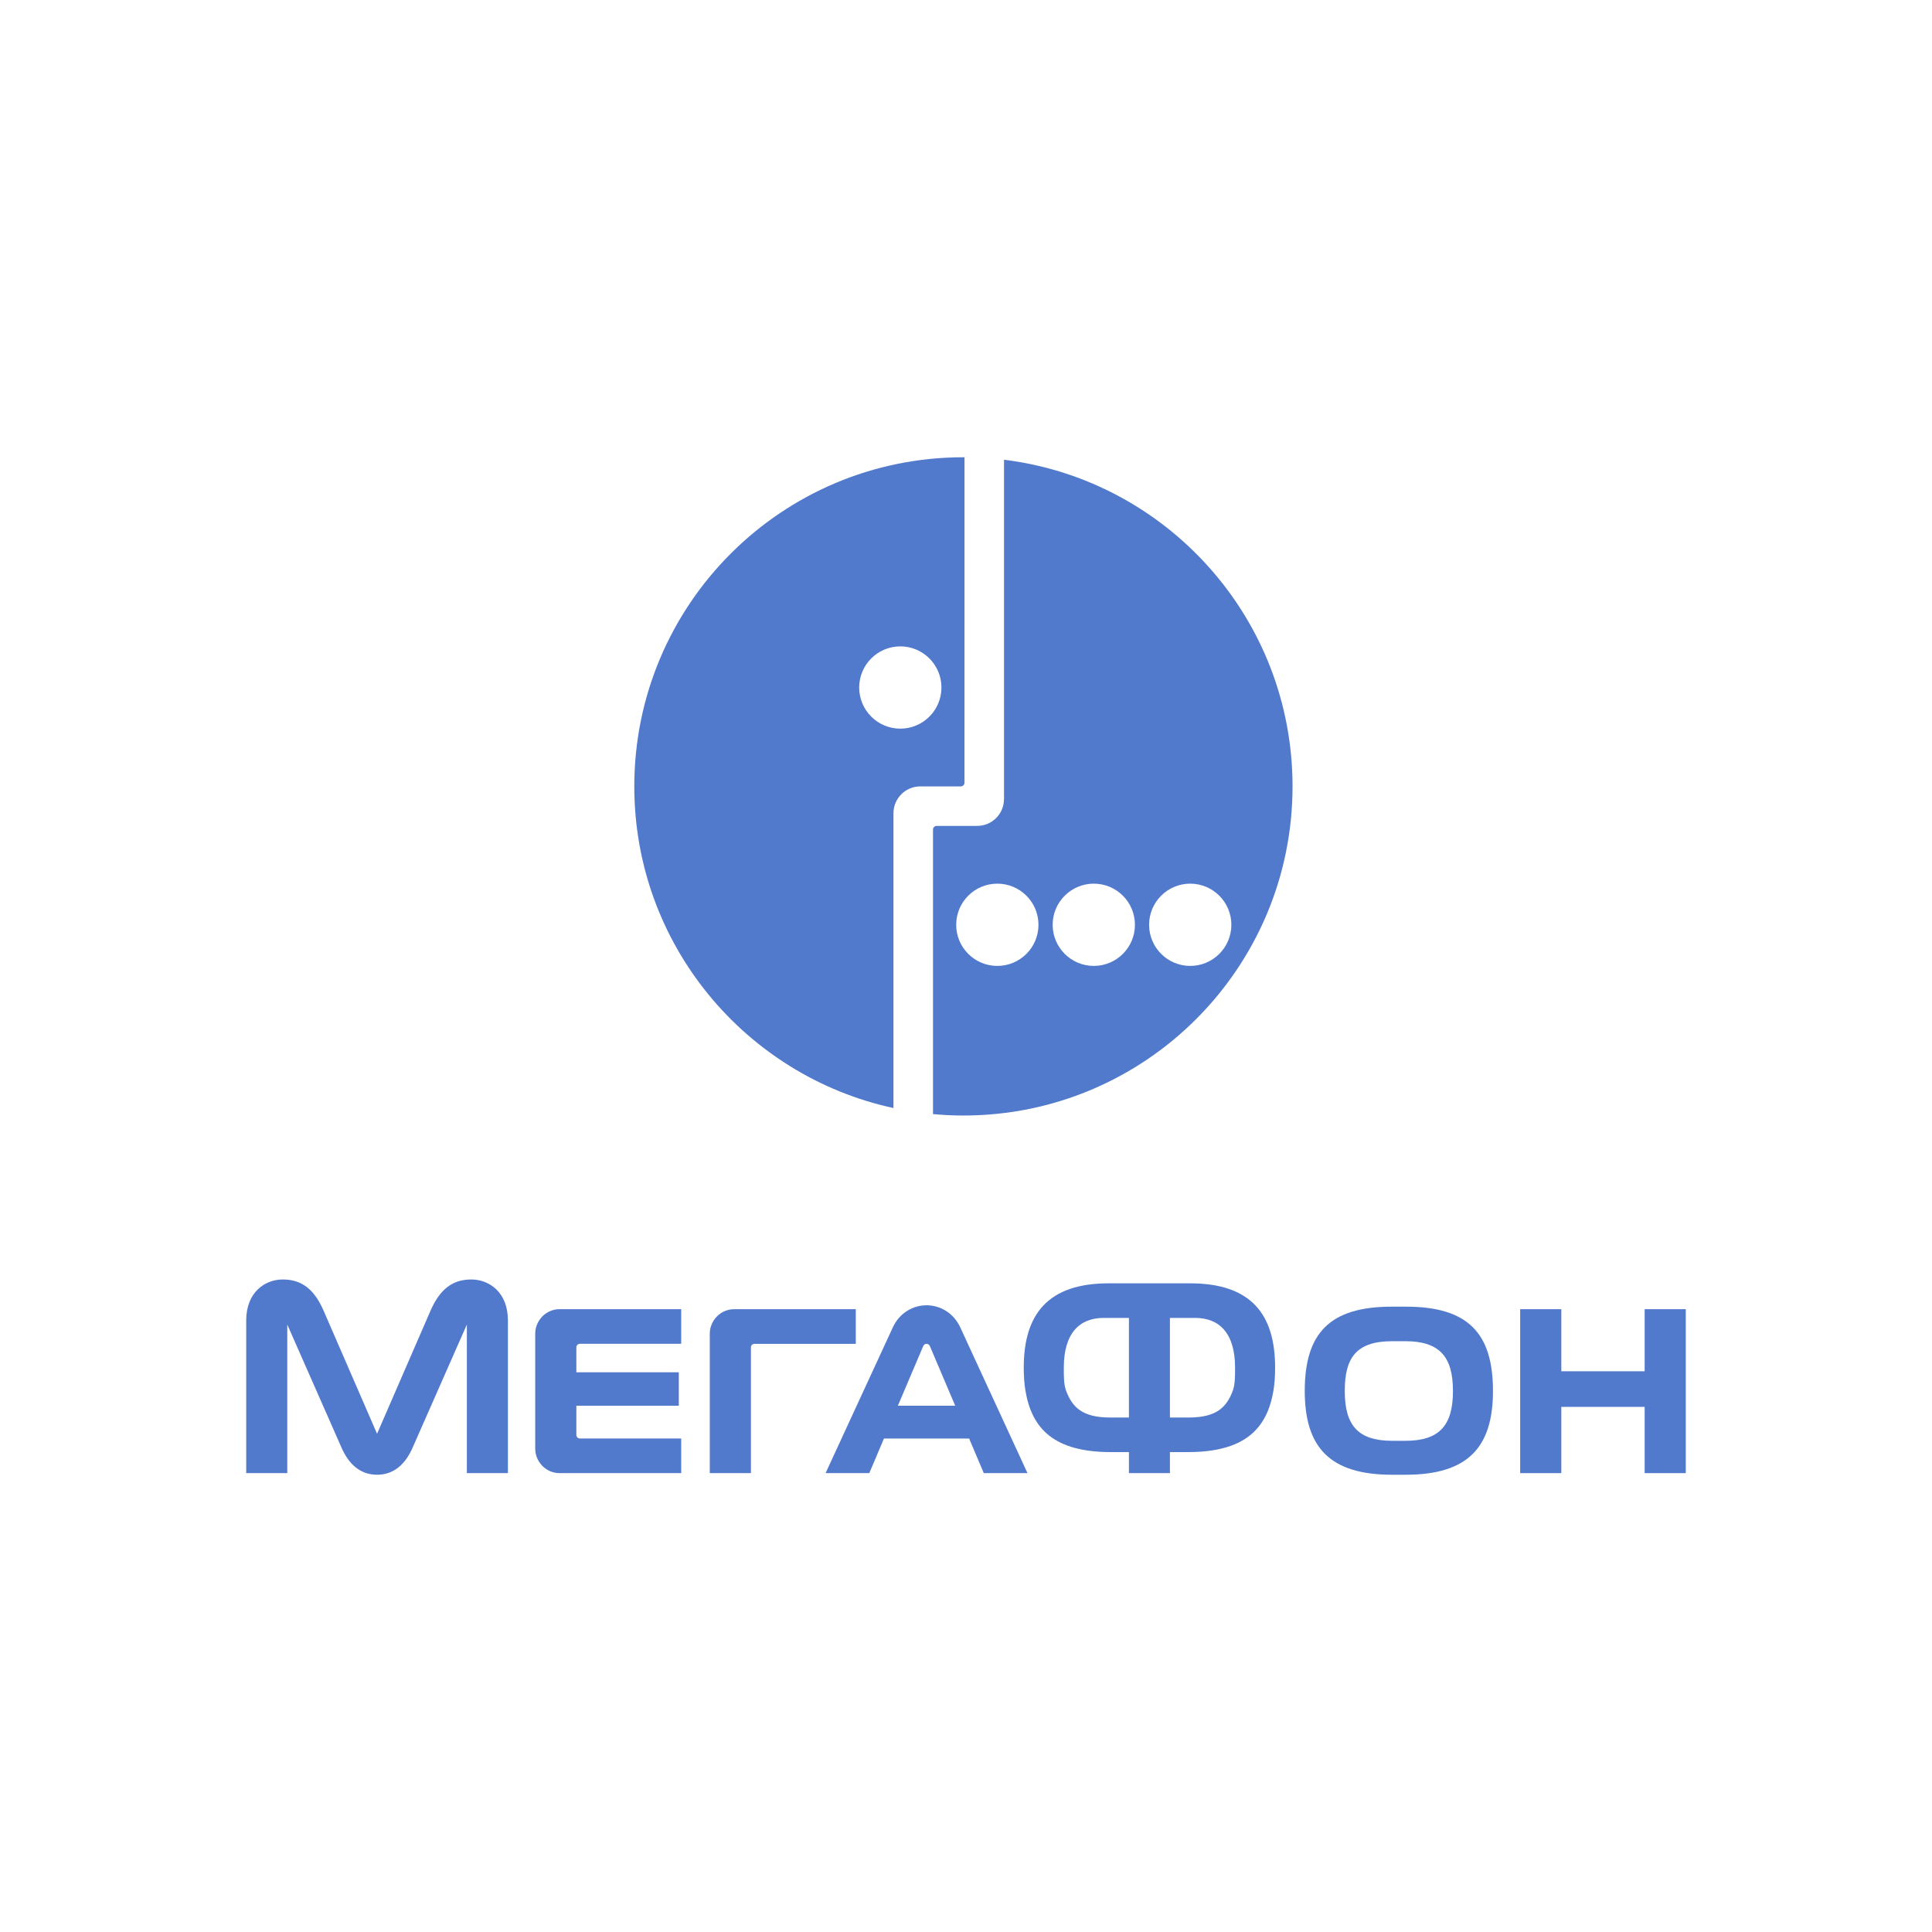 <?xml version="1.0" encoding="UTF-8"?> <svg xmlns="http://www.w3.org/2000/svg" xmlns:xlink="http://www.w3.org/1999/xlink" xmlns:xodm="http://www.corel.com/coreldraw/odm/2003" xml:space="preserve" width="150mm" height="150mm" version="1.1" style="shape-rendering:geometricPrecision; text-rendering:geometricPrecision; image-rendering:optimizeQuality; fill-rule:evenodd; clip-rule:evenodd" viewBox="0 0 21377.67 21377.67"> <defs> <style type="text/css"> .fil0 {fill:none} .fil1 {fill:#527ACC} </style> </defs> <g id="Слой_x0020_1">  <g id="_2714296484912"> <rect class="fil0" x="0" y="0" width="21377.67" height="21377.67"></rect> <g> <g> <path class="fil1" d="M13169.94 10687.88c-251.27,0 -455.03,-203.76 -455.03,-454.87 0,-251.54 203.76,-455.3 455.03,-455.3 251.33,0 455.09,203.76 455.09,455.3 0,251.12 -203.76,454.87 -455.09,454.87l0 0zm-1067.07 0c-251.12,0 -455.07,-203.76 -455.07,-454.87 0,-251.54 203.96,-455.3 455.07,-455.3 251.49,0 455.29,203.76 455.29,455.3 0,251.12 -203.8,454.87 -455.29,454.87l0 0zm-1067.49 0c-251.32,0 -455.09,-203.76 -455.09,-454.87 0,-251.54 203.77,-455.3 455.09,-455.3 251.34,0 455.24,203.76 455.24,455.3 0,251.12 -203.91,454.87 -455.24,454.87l0 0zm74.24 -5600.75l0 3614.27 0 140.47 0 2.39 -0.54 0.38c-1.47,163.2 -134,293.99 -297.19,293.99l-139.65 0 -308.47 0 0 0.19c-22.39,0.21 -40.2,18.03 -40.2,40.42l0 3148.3c110.92,10.13 223.15,15.79 336.47,15.79 2011.47,0 3641.91,-1630.66 3641.91,-3641.93 -0.01,-1859.2 -1393.08,-3392.82 -3192.33,-3614.27z"></path> <path class="fil1" d="M9962.07 8062.56c-251.33,0 -455.09,-203.94 -455.09,-455.07 0,-251.33 203.77,-455.27 455.09,-455.27 251.27,0 455.05,203.94 455.05,455.27 0,251.12 -203.77,455.07 -455.05,455.07l0 0zm698.11 -3002.98c-2011.24,0 -3641.69,1630.46 -3641.69,3641.87 0,1745.3 1228.15,3204.31 2867.6,3559l0 -3267.82 0.24 -0.36c3.33,-157.52 128.94,-284.81 285.66,-290.61l0.38 -0.21 151.17 0 308.08 0c21.43,0 39.05,-17.12 40.4,-38.32l0.2 -3602.81 49.97 -0.01c-20.49,-0.36 -41.34,-0.73 -62.02,-0.73z"></path> <polygon class="fil1" points="18198.2,14486.22 18198.2,15173.1 17276.01,15173.1 17276.01,14486.22 16820.71,14486.22 16820.71,16300.35 17276.01,16300.35 17276.01,15567.06 18198.2,15567.06 18198.2,16300.35 18653.24,16300.35 18653.24,14486.22 "></polygon> <path class="fil1" d="M9935.12 15554.22l280.1 -659.03c8.61,-20.47 24.83,-25.75 36.83,-25.75l0.21 -0.01c12.41,0 28.39,5.3 37,25.77l280.09 659.03 -634.23 0 0 0zm690.66 -866c-75.99,-164.64 -227.49,-245.26 -373.51,-245.26l-0.21 0c-145.84,0 -297.36,80.62 -373.3,245.26l-743.63 1612.05 483.65 0.01 162.26 -382.93 942.46 0 162.21 382.93 483.63 0 -743.56 -1612.06z"></path> <path class="fil1" d="M5214.86 14157.41c-212.96,0 -348.67,113.52 -449.64,341.93l-593.03 1365.36 -593.05 -1365.36c-100.55,-228.41 -236.65,-341.93 -449.59,-341.93 -199.07,0 -405.12,142.65 -405.12,452.62l0 1690.2 454.33 0 0 -1643.99 596.64 1353.98c80.05,188.89 209.02,307.72 396.78,307.87l0.2 0c187.61,-0.14 316.55,-118.97 396.78,-307.87l596.64 -1353.98 0 1643.99 454.32 0 0 -1690.2c0,-309.98 -206.05,-452.62 -405.26,-452.62z"></path> <path class="fil1" d="M6416.31 15916.96c-21.78,0 -38.88,-17.99 -38.88,-39.04l0 -323.7 1133.66 0 0 -369.9 -1133.66 0 0 -275.96c0,-21.06 17.1,-38.92 38.88,-38.92l1121.26 -0.01 0 -383.26 -1344.91 0c-157.5,0 -270.47,131.4 -270.47,270.33l0 1273.5c0,138.91 112.96,270.3 270.47,270.3l1344.91 0 0 -383.32 -1121.26 -0.01z"></path> <path class="fil1" d="M8308.99 16300.23l0 -1391.87c0,-21.06 17.29,-38.92 39.11,-38.92l1121.22 -0.01 0 -383.26 -1344.9 0c-157.54,0 -270.68,131.4 -270.68,270.33l0 1543.74 455.26 0z"></path> <path class="fil1" d="M15551.2 15942.56l-145.28 0c-379.5,0 -525.9,-170.86 -525.9,-550.77l0 -1.85c0,-368.45 128.72,-549.49 525.9,-549.49l145.28 0c385.71,0 525.61,181.04 525.61,549.49 0,0.5 0.2,1.31 0.2,1.85 0,379.91 -149.24,550.77 -525.81,550.77l0 0zm968.64 -552.63c-0.21,-634.97 -273.29,-931.61 -961.85,-931.61l-158.86 0c-688.89,0 -961.64,296.62 -962,931.61l0 1.1c0,625.38 278.76,927.06 965.8,927.06l151.11 0c686.85,0 965.8,-301.68 965.8,-927.06l0 -1.1z"></path> <path class="fil1" d="M13640.12 15389.96c-67.82,180.27 -178.76,294.91 -486.47,294.91l-208.29 0 0 -1102.1 279.75 0c262.19,0 440.94,163.77 440.94,550.8 0,99.81 0.19,187.4 -25.92,256.39l0 0zm-1148.51 294.91l-208.22 0c-307.72,0 -418.45,-114.64 -486.33,-294.91 -26.34,-68.99 -25.94,-156.58 -25.94,-256.39 0,-387.04 178.75,-550.79 440.79,-550.79l279.69 -0.01 0 1102.1 0 0zm677.07 -1484.76l-900.37 0c-671.81,0 -940.4,340 -940.4,932.86 0,92.68 5.44,178.39 18.83,256.97 71.02,419.94 317.83,677.62 946.97,677.62l197.9 0.01 0 232.7 453.75 0.01 0 -232.72 198.16 0c628.95,0 875.76,-257.69 946.77,-677.62 13.38,-78.6 18.98,-164.31 18.98,-256.99 0,-592.86 -268.6,-932.86 -940.59,-932.86z"></path> </g> </g> </g> </g> </svg> 